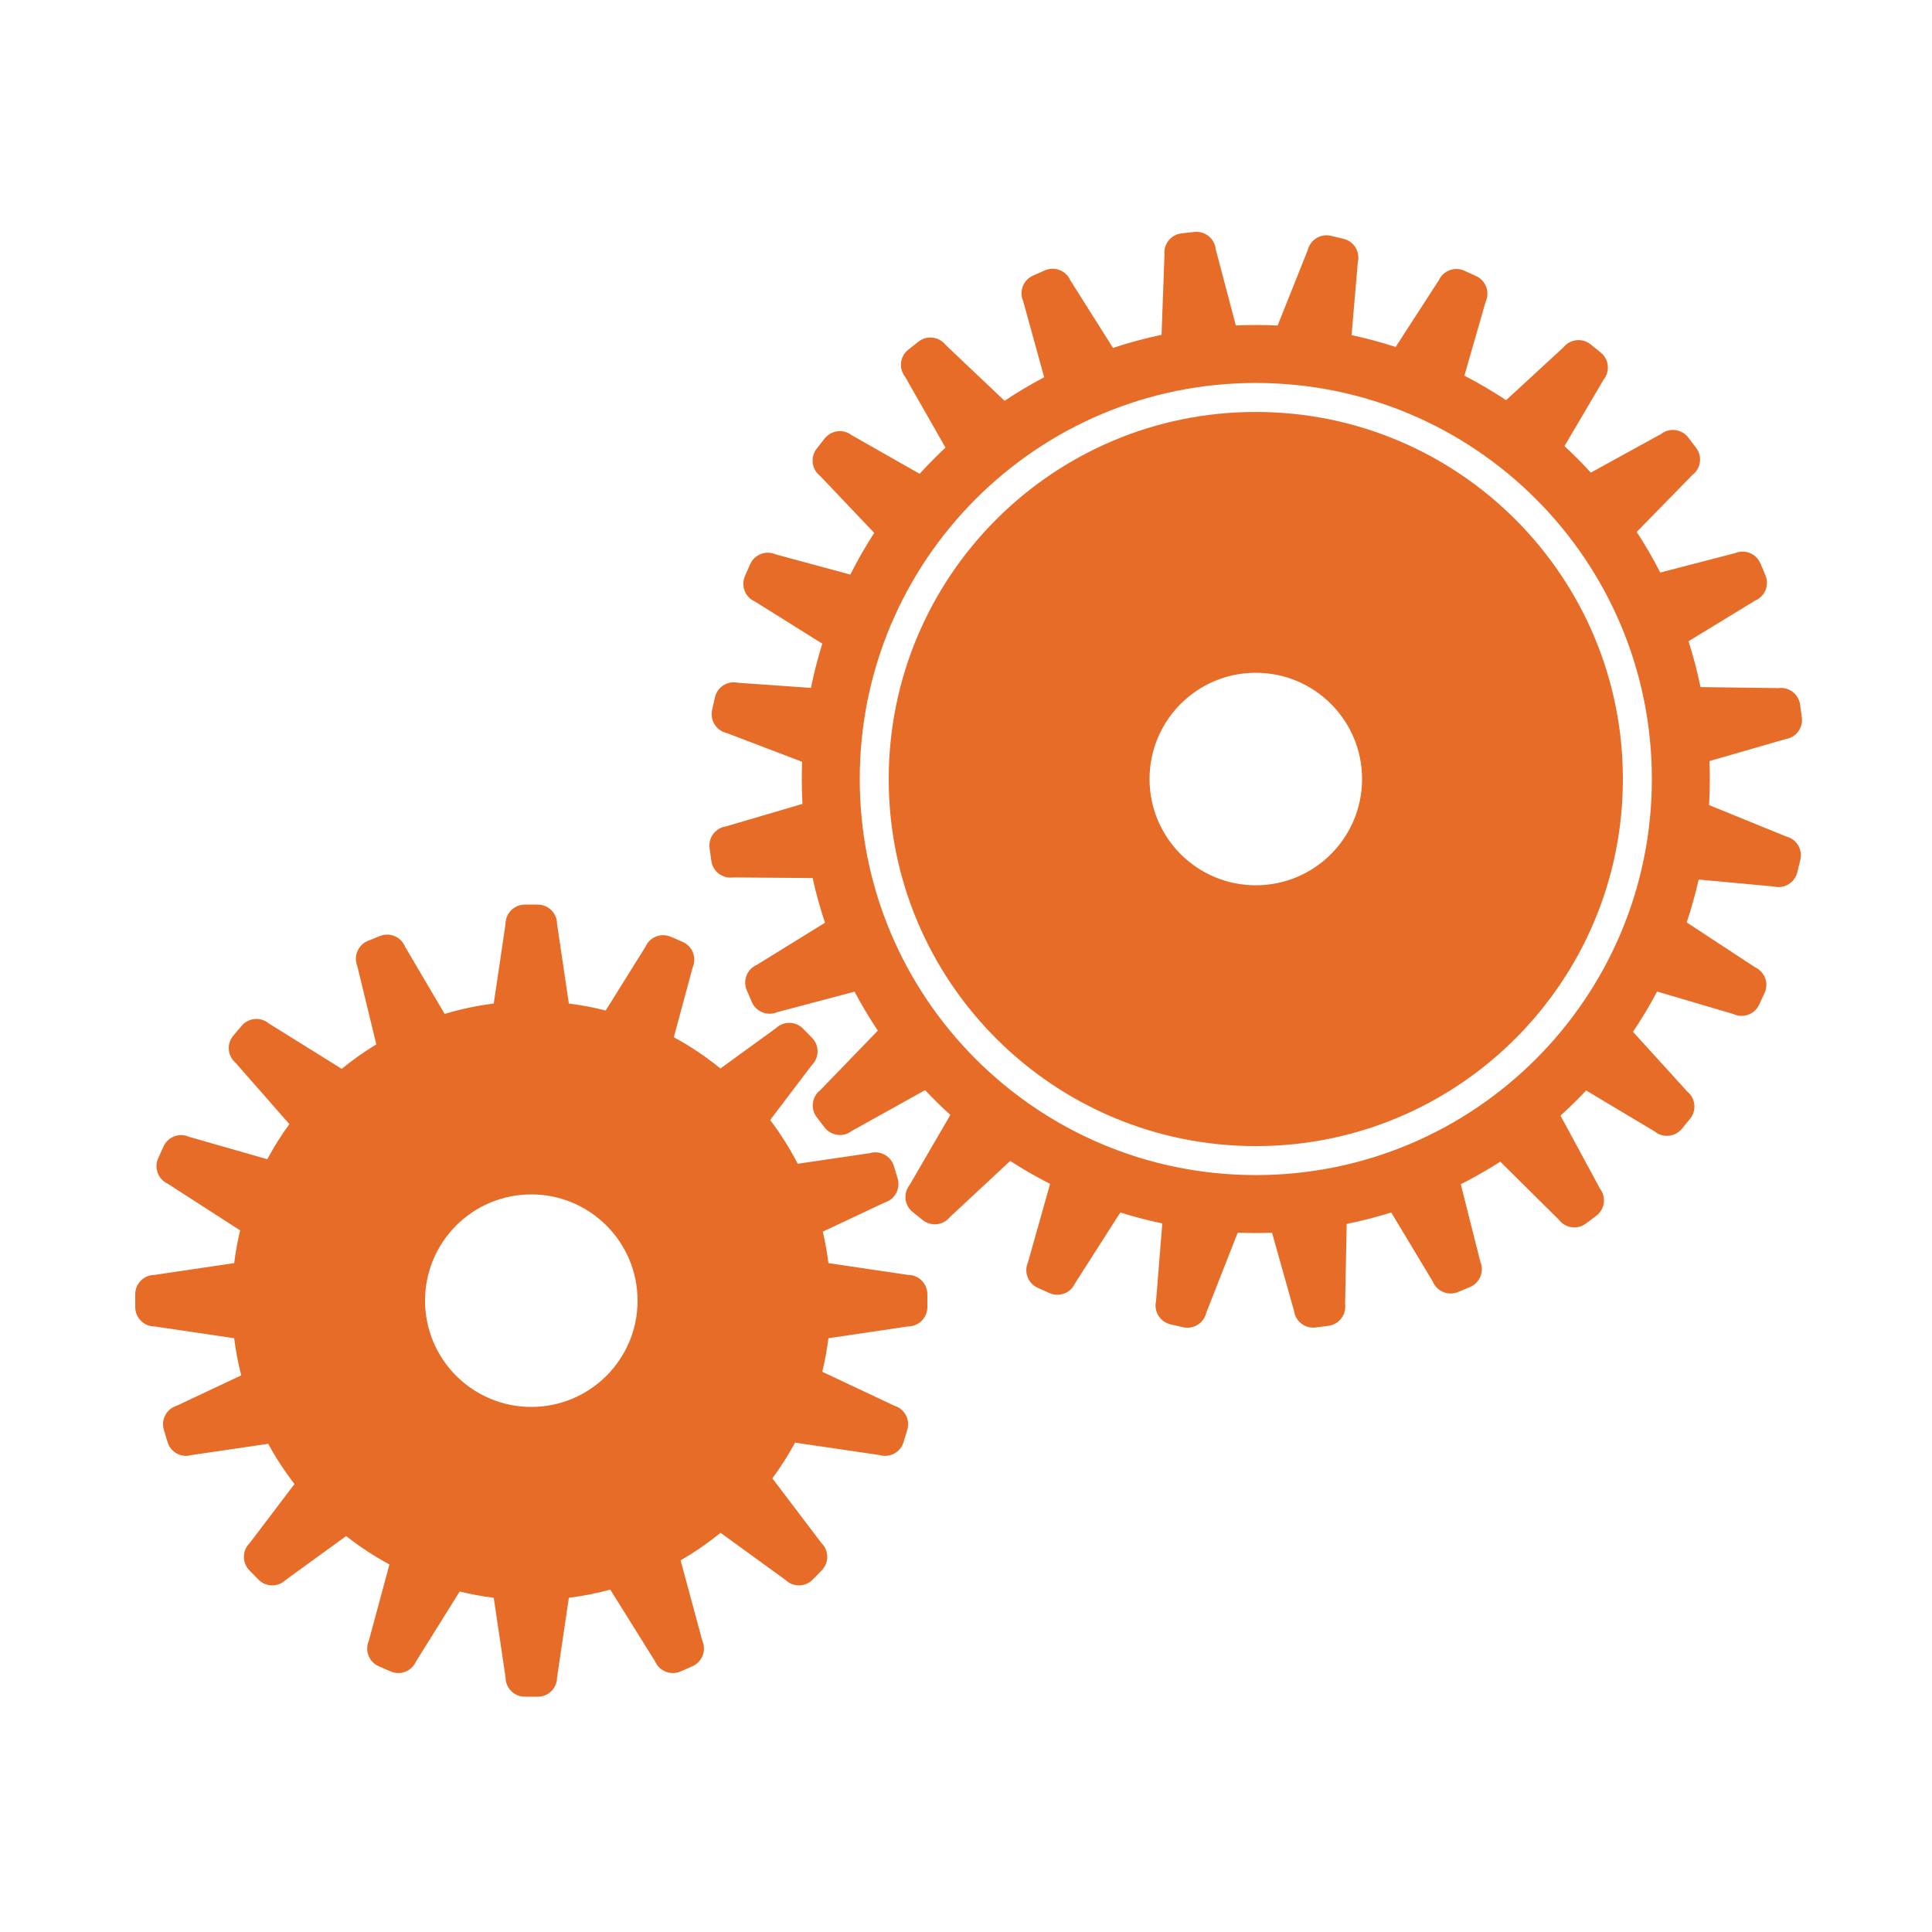 <svg width="200" height="200" viewBox="0 0 200 200" xmlns="http://www.w3.org/2000/svg">
<path fill-rule="evenodd" clip-rule="evenodd" d="M122.313 24.16C121.215 24.281 120.424 25.27 120.546 26.368L120.243 34.658C118.532 35.02 116.855 35.474 115.218 36.016L110.795 29.012C110.349 28.002 109.168 27.545 108.157 27.992L106.938 28.531C105.928 28.978 105.471 30.159 105.917 31.169L108.092 39.052C106.681 39.797 105.313 40.611 103.992 41.49L97.889 35.706C97.207 34.837 95.95 34.685 95.081 35.367L94.032 36.19C93.163 36.871 93.011 38.129 93.693 38.998L97.876 46.336C96.949 47.205 96.057 48.11 95.203 49.05L88.172 45.055C87.302 44.374 86.045 44.528 85.364 45.398L84.543 46.448C83.862 47.318 84.016 48.575 84.886 49.255L90.5 55.164C89.601 56.554 88.774 57.995 88.023 59.481L80.285 57.383C79.273 56.941 78.094 57.403 77.652 58.415L77.118 59.637C76.676 60.649 77.138 61.828 78.15 62.27L85.124 66.632C84.658 68.127 84.264 69.655 83.947 71.21L76.391 70.678C75.312 70.44 74.245 71.121 74.006 72.2L73.719 73.502C73.481 74.58 74.162 75.648 75.24 75.886L83.033 78.859C83.011 79.451 83 80.046 83 80.644C83 81.508 83.023 82.366 83.069 83.218L75.156 85.549C74.062 85.703 73.3 86.714 73.453 87.808L73.639 89.129C73.792 90.222 74.803 90.985 75.897 90.831L84.121 90.893C84.471 92.468 84.9 94.012 85.403 95.522L78.351 99.879C77.336 100.316 76.868 101.492 77.304 102.507L77.831 103.732C78.268 104.746 79.444 105.215 80.459 104.779L88.462 102.656C89.199 104.044 90.004 105.39 90.872 106.691L84.916 112.852C84.041 113.525 83.876 114.78 84.549 115.656L85.362 116.713C86.035 117.589 87.29 117.753 88.166 117.08L95.766 112.848C96.604 113.738 97.475 114.595 98.379 115.417L94.168 122.66C93.479 123.523 93.62 124.782 94.483 125.471L95.525 126.303C96.388 126.992 97.647 126.851 98.336 125.988L104.572 120.179C105.905 121.038 107.284 121.831 108.704 122.554L106.418 130.669C105.966 131.676 106.416 132.86 107.424 133.312L108.64 133.858C109.648 134.31 110.831 133.86 111.284 132.852L115.974 125.516C117.395 125.96 118.845 126.338 120.32 126.647L119.673 134.696C119.425 135.772 120.095 136.846 121.171 137.095L122.47 137.395C123.547 137.644 124.621 136.973 124.87 135.897L128.127 127.608C128.748 127.632 129.373 127.644 130 127.644C130.563 127.644 131.123 127.634 131.68 127.615L133.953 135.689C134.094 136.784 135.096 137.559 136.191 137.419L137.514 137.249C138.609 137.109 139.384 136.107 139.244 135.012L139.408 126.703C140.976 126.384 142.515 125.987 144.022 125.517L148.322 132.669C148.746 133.689 149.917 134.172 150.937 133.748L152.168 133.236C153.188 132.812 153.67 131.641 153.246 130.621L151.221 122.592C152.626 121.88 153.99 121.1 155.309 120.255L161.372 126.261C162.035 127.145 163.288 127.325 164.172 126.662L165.239 125.863C166.123 125.201 166.303 123.947 165.64 123.063L161.542 115.489C162.461 114.656 163.347 113.788 164.197 112.886L171.294 117.129C172.149 117.829 173.409 117.703 174.108 116.848L174.953 115.817C175.653 114.962 175.527 113.702 174.672 113.002L169.046 106.814C169.948 105.471 170.782 104.08 171.543 102.645L179.45 104.977C180.452 105.442 181.641 105.006 182.106 104.004L182.666 102.794C183.131 101.792 182.695 100.603 181.693 100.138L174.608 95.487C175.09 94.038 175.503 92.557 175.844 91.05L183.638 91.772C184.711 92.034 185.793 91.376 186.055 90.303L186.371 89.008C186.633 87.934 185.976 86.852 184.902 86.59L176.924 83.343C176.974 82.45 177 81.55 177 80.644C177 80.021 176.988 79.401 176.964 78.784L184.81 76.519C185.905 76.371 186.672 75.364 186.525 74.269L186.347 72.948C186.199 71.853 185.192 71.085 184.097 71.233L176.036 71.127C175.704 69.513 175.289 67.929 174.796 66.379L181.694 62.17C182.711 61.739 183.186 60.566 182.755 59.549L182.235 58.321C181.804 57.304 180.63 56.829 179.613 57.26L171.869 59.268C171.128 57.821 170.315 56.417 169.434 55.061L175.199 49.163C176.079 48.494 176.25 47.24 175.582 46.36L174.775 45.298C174.107 44.419 172.852 44.248 171.973 44.916L164.682 48.924C163.811 47.972 162.9 47.055 161.954 46.177L166.002 39.303C166.696 38.443 166.562 37.184 165.702 36.49L164.665 35.653C163.806 34.959 162.546 35.093 161.852 35.952L155.911 41.426C154.522 40.506 153.08 39.658 151.592 38.887L153.797 31.227C154.254 30.222 153.811 29.036 152.805 28.578L151.592 28.026C150.587 27.568 149.401 28.012 148.943 29.017L144.478 35.916C142.988 35.434 141.465 35.025 139.913 34.692L140.563 27.128C140.818 26.053 140.153 24.976 139.078 24.721L137.781 24.413C136.706 24.159 135.628 24.823 135.373 25.898L132.259 33.698C131.511 33.662 130.757 33.644 130 33.644C129.307 33.644 128.617 33.659 127.931 33.689L125.847 25.78C125.725 24.682 124.736 23.89 123.638 24.012L122.313 24.16ZM130 121.644C152.644 121.644 171 103.288 171 80.644C171 58.001 152.644 39.644 130 39.644C107.356 39.644 89 58.001 89 80.644C89 103.288 107.356 121.644 130 121.644ZM130 91.644C136.075 91.644 141 86.719 141 80.644C141 74.569 136.075 69.644 130 69.644C123.925 69.644 119 74.569 119 80.644C119 86.719 123.925 91.644 130 91.644ZM130 118.644C150.987 118.644 168 101.631 168 80.644C168 59.657 150.987 42.644 130 42.644C109.013 42.644 92 59.657 92 80.644C92 101.631 109.013 118.644 130 118.644ZM66 134.644C66 140.719 61.075 145.644 55 145.644C48.925 145.644 44 140.719 44 134.644C44 128.569 48.925 123.644 55 123.644C61.075 123.644 66 128.569 66 134.644ZM63.176 164.555C61.783 164.935 60.351 165.22 58.888 165.403L57.667 173.644C57.667 174.749 56.771 175.644 55.667 175.644H54.333C53.229 175.644 52.333 174.749 52.333 173.644L51.112 165.403C49.914 165.253 48.737 165.035 47.585 164.752L43.067 171.991C42.626 173.004 41.448 173.467 40.435 173.026L39.213 172.493C38.2 172.052 37.737 170.874 38.178 169.861L40.314 161.952C38.733 161.1 37.234 160.114 35.833 159.011L29.58 163.547C28.791 164.32 27.525 164.307 26.752 163.517L25.819 162.564C25.047 161.775 25.06 160.509 25.849 159.736L30.487 153.623C29.473 152.315 28.561 150.924 27.764 149.461L19.84 150.625C18.782 150.944 17.666 150.345 17.347 149.288L16.962 148.011C16.643 146.954 17.242 145.838 18.3 145.519L24.972 142.378C24.651 141.125 24.405 139.841 24.241 138.532L16 137.311C14.895 137.311 14 136.416 14 135.311V133.978C14 132.873 14.895 131.978 16 131.978L24.241 130.757C24.385 129.607 24.592 128.477 24.858 127.37L17.372 122.542C16.366 122.086 15.921 120.9 16.377 119.894L16.927 118.68C17.384 117.674 18.569 117.228 19.575 117.685L27.67 120.001C28.349 118.736 29.114 117.523 29.956 116.371L24.388 110.021C23.546 109.307 23.442 108.044 24.157 107.202L25.02 106.186C25.735 105.344 26.997 105.24 27.839 105.955L35.376 110.646C36.505 109.721 37.702 108.874 38.956 108.114L36.987 100.003C36.572 98.979 37.066 97.813 38.089 97.398L39.325 96.897C40.348 96.482 41.515 96.975 41.93 97.999L46.031 104.962C47.671 104.467 49.369 104.104 51.112 103.886L52.333 95.644C52.333 94.54 53.229 93.644 54.333 93.644H55.667C56.771 93.644 57.667 94.54 57.667 95.644L58.888 103.886C60.185 104.048 61.457 104.291 62.7 104.608L66.817 98.011C67.258 96.998 68.437 96.535 69.449 96.976L70.672 97.508C71.684 97.95 72.147 99.128 71.706 100.141L69.753 107.373C71.465 108.301 73.08 109.386 74.579 110.608L80.304 106.454C81.093 105.682 82.36 105.695 83.132 106.484L84.065 107.437C84.838 108.227 84.824 109.493 84.035 110.265L79.727 115.944C80.802 117.363 81.757 118.878 82.579 120.473L90.045 119.376C91.102 119.057 92.218 119.656 92.537 120.714L92.922 121.99C93.241 123.048 92.642 124.164 91.585 124.482L85.173 127.501C85.424 128.566 85.62 129.652 85.759 130.757L94 131.978C95.105 131.978 96 132.873 96 133.978V135.311C96 136.416 95.105 137.311 94 137.311L85.759 138.532C85.611 139.712 85.397 140.871 85.121 142.005L92.585 145.519C93.642 145.838 94.241 146.954 93.922 148.011L93.537 149.288C93.218 150.345 92.102 150.944 91.045 150.625L82.302 149.341C81.605 150.632 80.82 151.867 79.955 153.04L85.035 159.736C85.824 160.509 85.838 161.775 85.065 162.564L84.132 163.517C83.36 164.307 82.093 164.32 81.304 163.547L74.587 158.674C73.292 159.73 71.911 160.684 70.455 161.523L72.706 169.861C73.147 170.874 72.684 172.052 71.672 172.493L70.449 173.026C69.437 173.467 68.258 173.004 67.817 171.991L63.176 164.555Z" style="fill:#E76C27"/></svg>